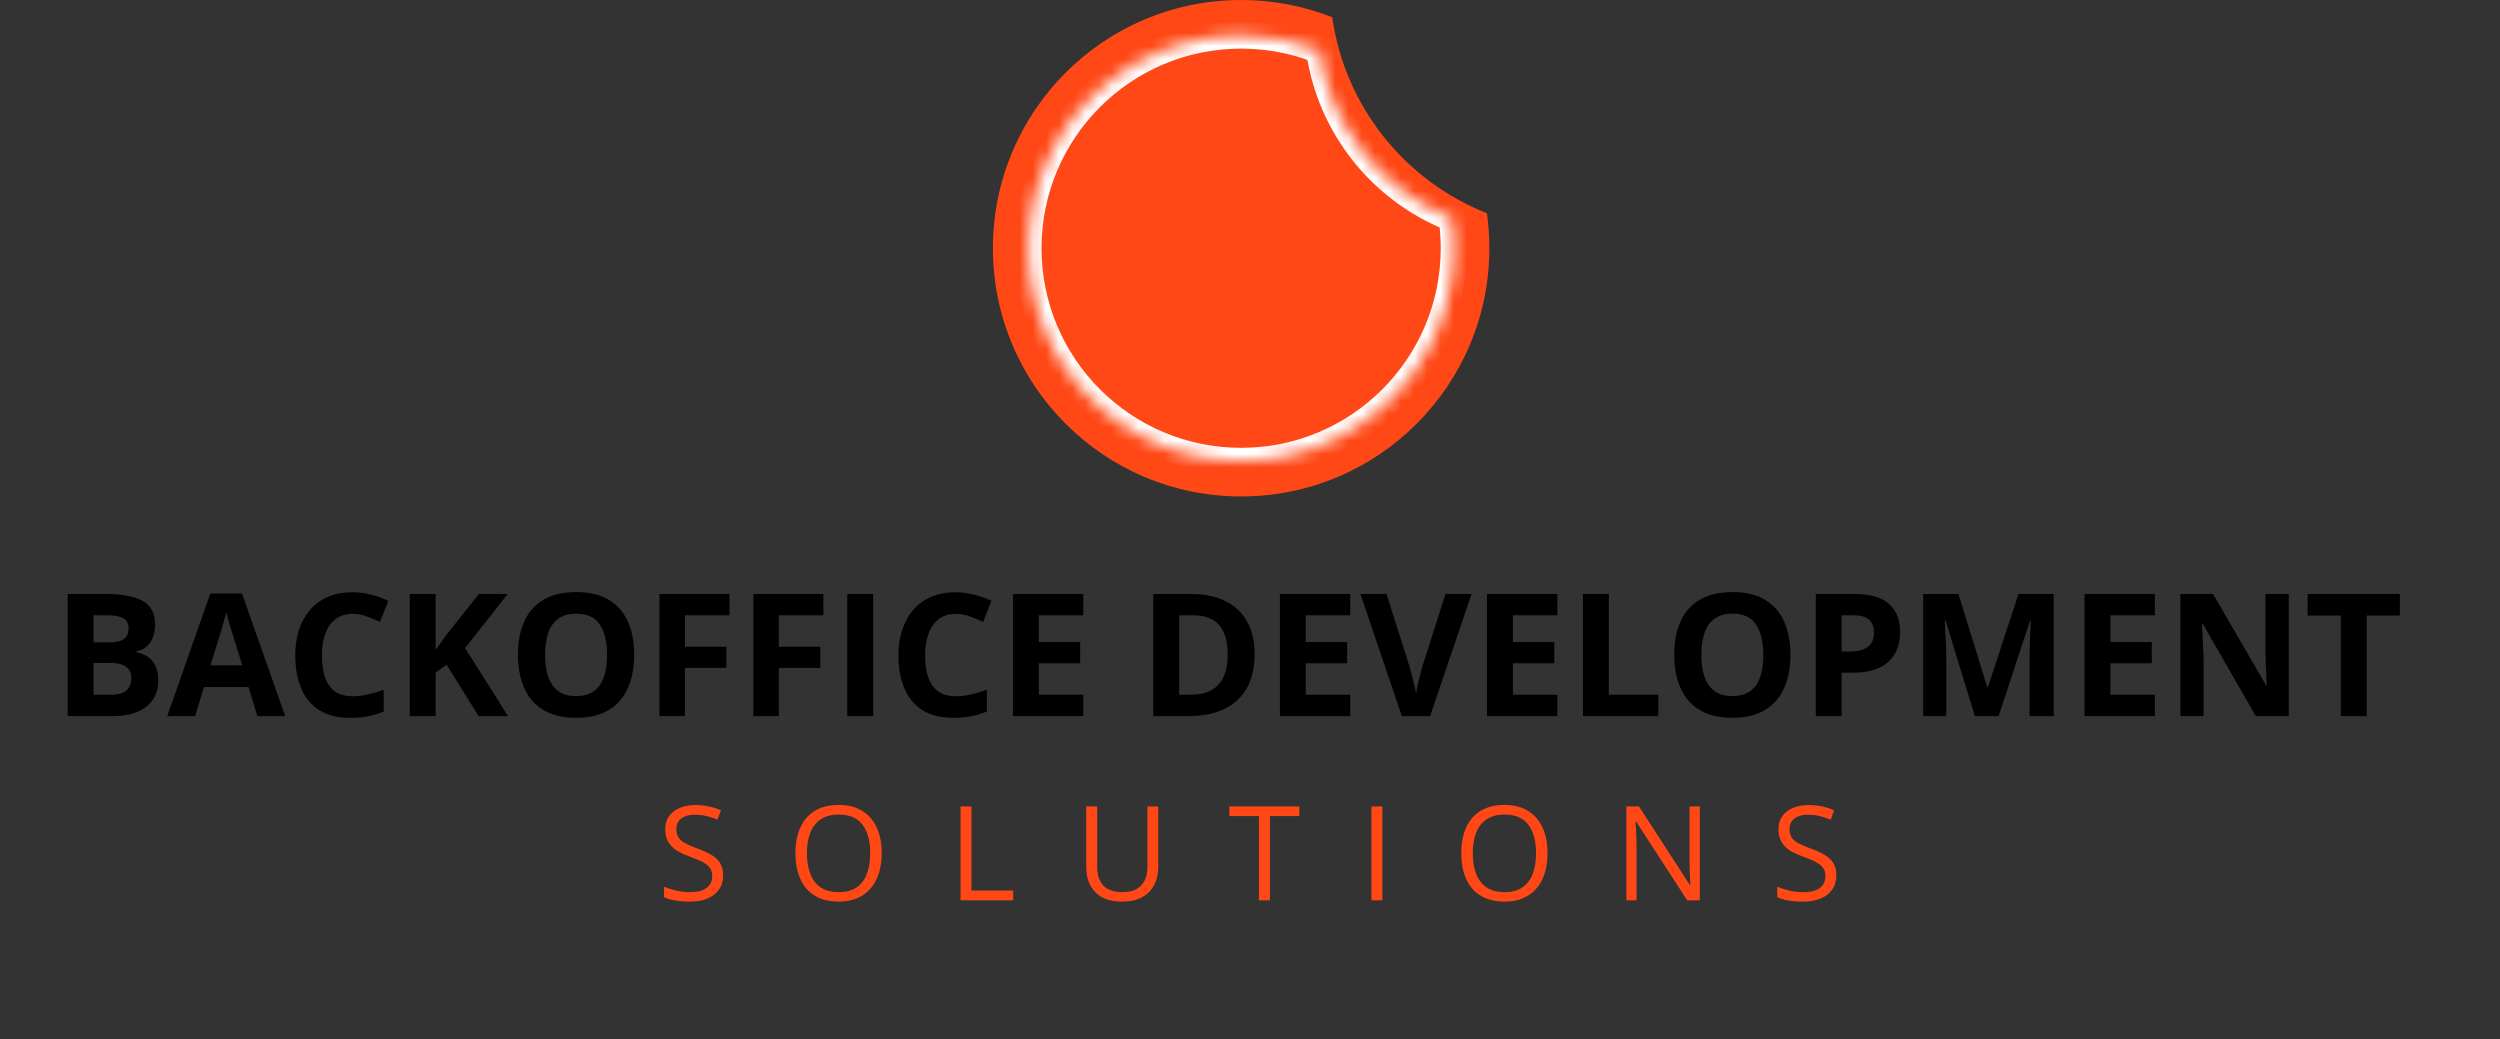 <svg width="190" height="79" viewBox="0 0 190 79" fill="none" xmlns="http://www.w3.org/2000/svg">
<rect x="0" y="0" width="190" height="79" fill="#333333" stroke="none"/>
<path fill-rule="evenodd" clip-rule="evenodd" d="M101.25 1.311C99.106 0.465 96.77 0 94.326 0C83.907 0 75.461 8.446 75.461 18.865C75.461 29.284 83.907 37.73 94.326 37.73C104.745 37.73 113.191 29.284 113.191 18.865C113.191 17.963 113.128 17.075 113.006 16.207C106.803 13.759 102.21 8.118 101.25 1.311Z" fill="#FF4816"/>
<mask id="path-2-inside-1_1_76" fill="white">
<path fill-rule="evenodd" clip-rule="evenodd" d="M100.261 3.819C98.423 3.093 96.421 2.695 94.326 2.695C85.396 2.695 78.156 9.935 78.156 18.865C78.156 27.796 85.396 35.035 94.326 35.035C103.257 35.035 110.496 27.796 110.496 18.865C110.496 18.092 110.442 17.331 110.337 16.587C105.021 14.488 101.084 9.654 100.261 3.819Z"/>
</mask>
<path d="M100.261 3.819L101.251 3.679L101.169 3.102L100.628 2.889L100.261 3.819ZM110.337 16.587L111.327 16.447L111.246 15.87L110.704 15.656L110.337 16.587ZM94.326 3.695C96.294 3.695 98.171 4.069 99.894 4.749L100.628 2.889C98.675 2.118 96.549 1.695 94.326 1.695V3.695ZM79.156 18.865C79.156 10.487 85.948 3.695 94.326 3.695V1.695C84.843 1.695 77.156 9.382 77.156 18.865H79.156ZM94.326 34.035C85.948 34.035 79.156 27.244 79.156 18.865H77.156C77.156 28.348 84.843 36.035 94.326 36.035V34.035ZM109.496 18.865C109.496 27.244 102.705 34.035 94.326 34.035V36.035C103.809 36.035 111.496 28.348 111.496 18.865H109.496ZM109.347 16.726C109.445 17.425 109.496 18.139 109.496 18.865H111.496C111.496 18.045 111.439 17.238 111.327 16.447L109.347 16.726ZM110.704 15.656C105.716 13.687 102.022 9.15 101.251 3.679L99.27 3.958C100.145 10.157 104.326 15.289 109.97 17.517L110.704 15.656Z" fill="white" mask="url(#path-2-inside-1_1_76)"/>
<path d="M5.143 45.145H8.031C9.266 45.145 10.202 45.319 10.836 45.666C11.471 46.013 11.789 46.622 11.789 47.494C11.789 47.845 11.731 48.163 11.617 48.446C11.507 48.73 11.346 48.962 11.135 49.144C10.923 49.326 10.665 49.445 10.36 49.5V49.563C10.669 49.627 10.949 49.737 11.198 49.893C11.448 50.046 11.647 50.27 11.795 50.566C11.947 50.858 12.023 51.248 12.023 51.734C12.023 52.297 11.886 52.779 11.611 53.181C11.336 53.583 10.942 53.892 10.43 54.108C9.922 54.32 9.317 54.425 8.615 54.425H5.143V45.145ZM7.11 48.821H8.253C8.824 48.821 9.22 48.732 9.44 48.554C9.66 48.372 9.77 48.105 9.77 47.754C9.77 47.399 9.639 47.145 9.376 46.992C9.118 46.836 8.708 46.758 8.145 46.758H7.11V48.821ZM7.11 50.382V52.8H8.393C8.985 52.8 9.398 52.686 9.63 52.458C9.863 52.229 9.979 51.922 9.979 51.537C9.979 51.309 9.929 51.108 9.827 50.934C9.726 50.761 9.554 50.625 9.313 50.528C9.076 50.431 8.748 50.382 8.329 50.382H7.11ZM19.558 54.425L18.885 52.217H15.502L14.829 54.425H12.709L15.984 45.107H18.39L21.678 54.425H19.558ZM18.416 50.566L17.743 48.408C17.7 48.264 17.643 48.08 17.571 47.856C17.504 47.627 17.434 47.397 17.362 47.164C17.294 46.927 17.239 46.722 17.197 46.548C17.154 46.722 17.095 46.937 17.019 47.196C16.947 47.45 16.877 47.691 16.81 47.919C16.742 48.148 16.693 48.311 16.664 48.408L15.997 50.566H18.416ZM26.794 46.65C26.418 46.65 26.084 46.724 25.791 46.872C25.504 47.016 25.26 47.225 25.061 47.5C24.867 47.775 24.719 48.108 24.617 48.497C24.516 48.886 24.465 49.324 24.465 49.811C24.465 50.467 24.545 51.027 24.706 51.493C24.871 51.954 25.125 52.307 25.468 52.553C25.811 52.794 26.253 52.915 26.794 52.915C27.171 52.915 27.548 52.873 27.924 52.788C28.305 52.703 28.718 52.583 29.162 52.426V54.076C28.752 54.246 28.348 54.366 27.95 54.438C27.552 54.514 27.105 54.553 26.61 54.553C25.654 54.553 24.867 54.356 24.249 53.962C23.635 53.564 23.18 53.01 22.884 52.299C22.588 51.584 22.44 50.75 22.44 49.798C22.44 49.096 22.535 48.452 22.726 47.868C22.916 47.284 23.195 46.779 23.564 46.351C23.932 45.924 24.387 45.594 24.928 45.361C25.47 45.128 26.092 45.012 26.794 45.012C27.256 45.012 27.717 45.071 28.178 45.19C28.644 45.304 29.088 45.463 29.511 45.666L28.877 47.265C28.529 47.1 28.18 46.956 27.829 46.834C27.478 46.711 27.133 46.65 26.794 46.65ZM38.607 54.425H36.373L33.942 50.515L33.11 51.112V54.425H31.143V45.145H33.11V49.392C33.242 49.21 33.371 49.028 33.498 48.846C33.624 48.664 33.754 48.482 33.885 48.3L36.398 45.145H38.582L35.345 49.252L38.607 54.425ZM48.199 49.773C48.199 50.488 48.11 51.14 47.932 51.728C47.754 52.312 47.484 52.815 47.12 53.239C46.76 53.662 46.303 53.987 45.748 54.216C45.194 54.44 44.538 54.553 43.781 54.553C43.023 54.553 42.367 54.44 41.813 54.216C41.259 53.987 40.8 53.662 40.435 53.239C40.076 52.815 39.807 52.31 39.629 51.721C39.452 51.133 39.363 50.479 39.363 49.76C39.363 48.799 39.519 47.964 39.833 47.253C40.15 46.538 40.637 45.983 41.292 45.59C41.948 45.196 42.782 44.999 43.794 44.999C44.801 44.999 45.628 45.196 46.275 45.59C46.927 45.983 47.41 46.538 47.723 47.253C48.04 47.968 48.199 48.808 48.199 49.773ZM41.426 49.773C41.426 50.42 41.506 50.979 41.667 51.449C41.832 51.914 42.088 52.274 42.435 52.528C42.782 52.777 43.231 52.902 43.781 52.902C44.339 52.902 44.792 52.777 45.139 52.528C45.486 52.274 45.738 51.914 45.895 51.449C46.055 50.979 46.136 50.42 46.136 49.773C46.136 48.799 45.954 48.033 45.59 47.475C45.226 46.916 44.627 46.637 43.794 46.637C43.239 46.637 42.786 46.764 42.435 47.018C42.088 47.267 41.832 47.627 41.667 48.097C41.506 48.562 41.426 49.121 41.426 49.773ZM52.058 54.425H50.122V45.145H55.441V46.758H52.058V49.151H55.206V50.757H52.058V54.425ZM59.193 54.425H57.257V45.145H62.576V46.758H59.193V49.151H62.341V50.757H59.193V54.425ZM64.392 54.425V45.145H66.359V54.425H64.392ZM72.637 46.65C72.261 46.65 71.926 46.724 71.634 46.872C71.347 47.016 71.103 47.225 70.904 47.5C70.71 47.775 70.561 48.108 70.46 48.497C70.358 48.886 70.308 49.324 70.308 49.811C70.308 50.467 70.388 51.027 70.549 51.493C70.714 51.954 70.968 52.307 71.311 52.553C71.653 52.794 72.096 52.915 72.637 52.915C73.014 52.915 73.391 52.873 73.767 52.788C74.148 52.703 74.561 52.583 75.005 52.426V54.076C74.594 54.246 74.19 54.366 73.793 54.438C73.395 54.514 72.948 54.553 72.453 54.553C71.497 54.553 70.71 54.356 70.092 53.962C69.478 53.564 69.023 53.01 68.727 52.299C68.431 51.584 68.283 50.75 68.283 49.798C68.283 49.096 68.378 48.452 68.568 47.868C68.759 47.284 69.038 46.779 69.406 46.351C69.774 45.924 70.229 45.594 70.771 45.361C71.313 45.128 71.935 45.012 72.637 45.012C73.099 45.012 73.56 45.071 74.021 45.19C74.487 45.304 74.931 45.463 75.354 45.666L74.719 47.265C74.372 47.1 74.023 46.956 73.672 46.834C73.321 46.711 72.976 46.65 72.637 46.65ZM82.33 54.425H76.985V45.145H82.33V46.758H78.953V48.795H82.095V50.407H78.953V52.8H82.33V54.425ZM95.349 49.697C95.349 50.742 95.148 51.616 94.746 52.318C94.348 53.016 93.771 53.543 93.013 53.899C92.256 54.25 91.344 54.425 90.277 54.425H87.649V45.145H90.563C91.536 45.145 92.38 45.319 93.096 45.666C93.811 46.008 94.365 46.519 94.759 47.196C95.152 47.868 95.349 48.702 95.349 49.697ZM93.305 49.747C93.305 49.062 93.204 48.499 93.001 48.059C92.802 47.614 92.505 47.286 92.112 47.075C91.722 46.863 91.24 46.758 90.665 46.758H89.617V52.8H90.461C91.422 52.8 92.135 52.544 92.601 52.032C93.07 51.52 93.305 50.759 93.305 49.747ZM102.617 54.425H97.272V45.145H102.617V46.758H99.24V48.795H102.382V50.407H99.24V52.8H102.617V54.425ZM111.84 45.145L108.686 54.425H106.54L103.392 45.145H105.378L107.124 50.668C107.154 50.761 107.202 50.936 107.27 51.195C107.338 51.449 107.405 51.719 107.473 52.007C107.545 52.291 107.594 52.526 107.619 52.712C107.645 52.526 107.689 52.291 107.752 52.007C107.82 51.724 107.886 51.455 107.949 51.201C108.017 50.943 108.066 50.765 108.095 50.668L109.854 45.145H111.84ZM118.359 54.425H113.015V45.145H118.359V46.758H114.982V48.795H118.125V50.407H114.982V52.8H118.359V54.425ZM120.302 54.425V45.145H122.27V52.8H126.034V54.425H120.302ZM136.076 49.773C136.076 50.488 135.987 51.14 135.809 51.728C135.631 52.312 135.361 52.815 134.997 53.239C134.637 53.662 134.18 53.987 133.625 54.216C133.071 54.44 132.415 54.553 131.658 54.553C130.9 54.553 130.244 54.44 129.69 54.216C129.136 53.987 128.676 53.662 128.312 53.239C127.953 52.815 127.684 52.31 127.506 51.721C127.329 51.133 127.24 50.479 127.24 49.76C127.24 48.799 127.396 47.964 127.709 47.253C128.027 46.538 128.514 45.983 129.169 45.59C129.825 45.196 130.659 44.999 131.67 44.999C132.678 44.999 133.505 45.196 134.152 45.59C134.804 45.983 135.286 46.538 135.6 47.253C135.917 47.968 136.076 48.808 136.076 49.773ZM129.303 49.773C129.303 50.42 129.383 50.979 129.544 51.449C129.709 51.914 129.965 52.274 130.312 52.528C130.659 52.777 131.108 52.902 131.658 52.902C132.216 52.902 132.669 52.777 133.016 52.528C133.363 52.274 133.615 51.914 133.771 51.449C133.932 50.979 134.013 50.42 134.013 49.773C134.013 48.799 133.831 48.033 133.467 47.475C133.103 46.916 132.504 46.637 131.67 46.637C131.116 46.637 130.663 46.764 130.312 47.018C129.965 47.267 129.709 47.627 129.544 48.097C129.383 48.562 129.303 49.121 129.303 49.773ZM140.963 45.145C142.161 45.145 143.035 45.403 143.585 45.92C144.135 46.432 144.41 47.138 144.41 48.04C144.41 48.446 144.349 48.835 144.226 49.208C144.103 49.576 143.902 49.904 143.623 50.192C143.348 50.479 142.98 50.708 142.519 50.877C142.057 51.042 141.488 51.125 140.811 51.125H139.967V54.425H137.999V45.145H140.963ZM140.862 46.758H139.967V49.513H140.614C140.982 49.513 141.302 49.464 141.573 49.367C141.844 49.269 142.053 49.117 142.201 48.909C142.349 48.702 142.423 48.435 142.423 48.11C142.423 47.653 142.296 47.314 142.042 47.094C141.789 46.87 141.395 46.758 140.862 46.758ZM150.091 54.425L147.857 47.145H147.8C147.808 47.318 147.821 47.581 147.838 47.932C147.859 48.279 147.878 48.649 147.895 49.043C147.912 49.436 147.92 49.792 147.92 50.109V54.425H146.162V45.145H148.841L151.037 52.242H151.075L153.405 45.145H156.083V54.425H154.249V50.033C154.249 49.741 154.253 49.404 154.262 49.024C154.274 48.643 154.289 48.281 154.306 47.938C154.323 47.591 154.336 47.331 154.344 47.157H154.287L151.894 54.425H150.091ZM163.771 54.425H158.426V45.145H163.771V46.758H160.394V48.795H163.536V50.407H160.394V52.8H163.771V54.425ZM173.946 54.425H171.445L167.408 47.405H167.351C167.368 47.697 167.382 47.991 167.395 48.287C167.408 48.584 167.42 48.88 167.433 49.176C167.446 49.468 167.458 49.762 167.471 50.058V54.425H165.713V45.145H168.195L172.226 52.096H172.27C172.262 51.808 172.251 51.523 172.238 51.239C172.226 50.956 172.213 50.672 172.2 50.388C172.192 50.105 172.183 49.821 172.175 49.538V45.145H173.946V54.425ZM179.868 54.425H177.9V46.783H175.38V45.145H182.388V46.783H179.868V54.425Z" fill="black"/>
<path d="M54.959 66.526C54.959 66.949 54.853 67.311 54.641 67.61C54.433 67.906 54.14 68.133 53.762 68.289C53.385 68.445 52.94 68.523 52.429 68.523C52.159 68.523 51.904 68.51 51.663 68.484C51.422 68.458 51.2 68.421 50.999 68.372C50.797 68.323 50.619 68.263 50.466 68.191V67.395C50.711 67.496 51.008 67.591 51.36 67.678C51.712 67.763 52.079 67.805 52.464 67.805C52.822 67.805 53.124 67.758 53.372 67.664C53.619 67.566 53.806 67.428 53.933 67.249C54.063 67.067 54.129 66.848 54.129 66.594C54.129 66.35 54.075 66.147 53.967 65.984C53.86 65.818 53.681 65.668 53.43 65.535C53.183 65.398 52.844 65.253 52.415 65.1C52.112 64.993 51.845 64.876 51.614 64.749C51.383 64.619 51.189 64.472 51.033 64.309C50.877 64.147 50.758 63.958 50.676 63.743C50.598 63.528 50.559 63.282 50.559 63.006C50.559 62.625 50.655 62.299 50.847 62.029C51.043 61.756 51.311 61.547 51.653 61.404C51.998 61.258 52.394 61.184 52.84 61.184C53.22 61.184 53.572 61.22 53.894 61.292C54.22 61.363 54.517 61.459 54.788 61.58L54.529 62.293C54.272 62.185 53.998 62.096 53.709 62.024C53.422 61.953 53.126 61.917 52.82 61.917C52.514 61.917 52.255 61.962 52.044 62.053C51.835 62.141 51.676 62.267 51.565 62.429C51.454 62.592 51.399 62.786 51.399 63.011C51.399 63.261 51.451 63.469 51.555 63.636C51.663 63.801 51.832 63.95 52.063 64.08C52.297 64.207 52.607 64.34 52.991 64.48C53.411 64.633 53.767 64.796 54.06 64.969C54.353 65.138 54.576 65.346 54.729 65.594C54.882 65.838 54.959 66.148 54.959 66.526ZM67.01 64.846C67.01 65.397 66.94 65.898 66.8 66.35C66.66 66.8 66.452 67.187 66.175 67.513C65.902 67.835 65.561 68.084 65.154 68.26C64.748 68.435 64.276 68.523 63.739 68.523C63.185 68.523 62.702 68.435 62.288 68.26C61.878 68.084 61.536 67.833 61.263 67.508C60.993 67.182 60.789 66.793 60.653 66.341C60.519 65.888 60.452 65.387 60.452 64.837C60.452 64.108 60.573 63.468 60.814 62.918C61.055 62.368 61.419 61.94 61.907 61.633C62.399 61.328 63.014 61.175 63.753 61.175C64.46 61.175 65.054 61.326 65.535 61.629C66.02 61.931 66.387 62.358 66.634 62.908C66.885 63.455 67.01 64.101 67.01 64.846ZM61.326 64.846C61.326 65.452 61.413 65.976 61.585 66.419C61.758 66.861 62.021 67.203 62.376 67.444C62.734 67.685 63.188 67.805 63.739 67.805C64.292 67.805 64.744 67.685 65.096 67.444C65.451 67.203 65.713 66.861 65.882 66.419C66.051 65.976 66.136 65.452 66.136 64.846C66.136 63.925 65.942 63.206 65.555 62.688C65.171 62.167 64.57 61.907 63.753 61.907C63.2 61.907 62.744 62.026 62.386 62.263C62.028 62.501 61.761 62.84 61.585 63.279C61.413 63.715 61.326 64.238 61.326 64.846ZM73.002 68.425V61.287H73.832V67.683H77.001V68.425H73.002ZM88.027 61.287V65.906C88.027 66.411 87.924 66.86 87.719 67.254C87.517 67.647 87.211 67.958 86.801 68.186C86.391 68.411 85.877 68.523 85.258 68.523C84.376 68.523 83.704 68.284 83.242 67.805C82.783 67.327 82.553 66.687 82.553 65.886V61.287H83.388V65.911C83.388 66.516 83.548 66.984 83.867 67.312C84.189 67.641 84.669 67.805 85.307 67.805C85.743 67.805 86.1 67.727 86.376 67.571C86.656 67.412 86.863 67.19 86.996 66.907C87.133 66.621 87.202 66.29 87.202 65.916V61.287H88.027ZM96.514 68.425H95.679V62.019H93.433V61.287H98.75V62.019H96.514V68.425ZM104.229 68.425V61.287H105.059V68.425H104.229ZM117.613 64.846C117.613 65.397 117.543 65.898 117.404 66.35C117.264 66.8 117.055 67.187 116.779 67.513C116.505 67.835 116.165 68.084 115.758 68.26C115.351 68.435 114.879 68.523 114.342 68.523C113.789 68.523 113.305 68.435 112.892 68.26C112.482 68.084 112.14 67.833 111.866 67.508C111.596 67.182 111.393 66.793 111.256 66.341C111.123 65.888 111.056 65.387 111.056 64.837C111.056 64.108 111.176 63.468 111.417 62.918C111.658 62.368 112.023 61.94 112.511 61.633C113.002 61.328 113.618 61.175 114.357 61.175C115.063 61.175 115.657 61.326 116.139 61.629C116.624 61.931 116.99 62.358 117.238 62.908C117.488 63.455 117.613 64.101 117.613 64.846ZM111.93 64.846C111.93 65.452 112.016 65.976 112.189 66.419C112.361 66.861 112.625 67.203 112.98 67.444C113.338 67.685 113.792 67.805 114.342 67.805C114.895 67.805 115.348 67.685 115.699 67.444C116.054 67.203 116.316 66.861 116.486 66.419C116.655 65.976 116.739 65.452 116.739 64.846C116.739 63.925 116.546 63.206 116.158 62.688C115.774 62.167 115.174 61.907 114.357 61.907C113.803 61.907 113.348 62.026 112.989 62.263C112.631 62.501 112.364 62.84 112.189 63.279C112.016 63.715 111.93 64.238 111.93 64.846ZM129.186 68.425H128.229L124.338 62.429H124.299C124.308 62.589 124.32 62.771 124.333 62.976C124.346 63.178 124.356 63.395 124.362 63.626C124.372 63.854 124.377 64.086 124.377 64.324V68.425H123.605V61.287H124.557L128.434 67.263H128.469C128.462 67.15 128.454 66.988 128.444 66.78C128.434 66.568 128.425 66.342 128.415 66.101C128.408 65.857 128.405 65.631 128.405 65.423V61.287H129.186V68.425ZM139.563 66.526C139.563 66.949 139.457 67.311 139.246 67.61C139.037 67.906 138.744 68.133 138.367 68.289C137.989 68.445 137.545 68.523 137.034 68.523C136.763 68.523 136.508 68.51 136.267 68.484C136.026 68.458 135.805 68.421 135.603 68.372C135.401 68.323 135.224 68.263 135.071 68.191V67.395C135.315 67.496 135.613 67.591 135.964 67.678C136.316 67.763 136.684 67.805 137.068 67.805C137.426 67.805 137.729 67.758 137.976 67.664C138.223 67.566 138.411 67.428 138.538 67.249C138.668 67.067 138.733 66.848 138.733 66.594C138.733 66.35 138.679 66.147 138.572 65.984C138.464 65.818 138.285 65.668 138.035 65.535C137.787 65.398 137.449 65.253 137.019 65.1C136.716 64.993 136.449 64.876 136.218 64.749C135.987 64.619 135.793 64.472 135.637 64.309C135.481 64.147 135.362 63.958 135.281 63.743C135.203 63.528 135.163 63.282 135.163 63.006C135.163 62.625 135.26 62.299 135.452 62.029C135.647 61.756 135.915 61.547 136.257 61.404C136.602 61.258 136.998 61.184 137.444 61.184C137.825 61.184 138.176 61.22 138.498 61.292C138.824 61.363 139.122 61.459 139.392 61.58L139.133 62.293C138.876 62.185 138.603 62.096 138.313 62.024C138.026 61.953 137.73 61.917 137.424 61.917C137.118 61.917 136.859 61.962 136.648 62.053C136.44 62.141 136.28 62.267 136.169 62.429C136.059 62.592 136.003 62.786 136.003 63.011C136.003 63.261 136.055 63.469 136.16 63.636C136.267 63.801 136.436 63.95 136.667 64.08C136.902 64.207 137.211 64.34 137.595 64.48C138.015 64.633 138.371 64.796 138.664 64.969C138.957 65.138 139.18 65.346 139.333 65.594C139.486 65.838 139.563 66.148 139.563 66.526Z" fill="#FF4816"/>
</svg>
